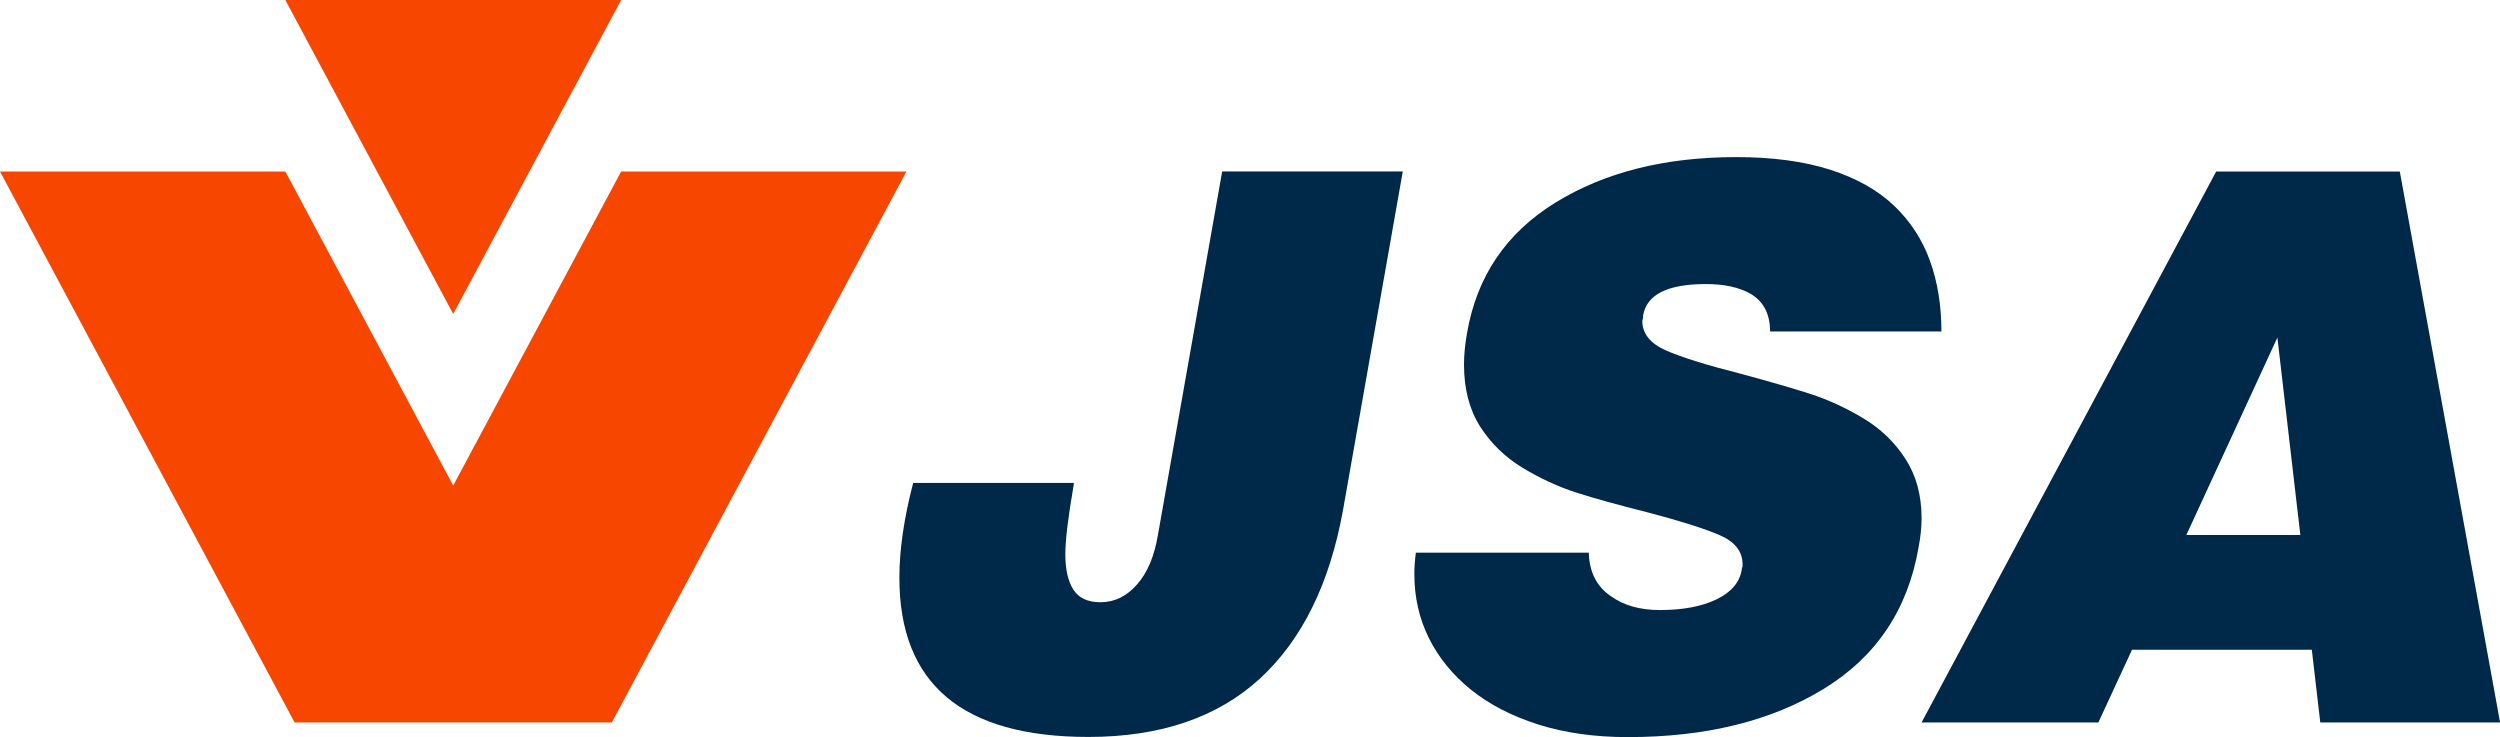<?xml version="1.0" encoding="UTF-8"?><svg id="_레이어_2" xmlns="http://www.w3.org/2000/svg" viewBox="0 0 313.66 92.47"><g id="_레이어_1-2"><g><path d="m134.72,60.59v.19c-.71,4.1-1.06,7.01-1.06,8.74,0,1.92.34,3.41,1.01,4.46s1.81,1.58,3.41,1.58c1.73,0,3.25-.73,4.56-2.21,1.31-1.47,2.19-3.55,2.64-6.24l8.06-45.6h22.66l-7.49,42.43c-1.67,9.28-5.15,16.35-10.46,21.22-5.31,4.86-12.48,7.3-21.5,7.3-15.81,0-23.71-6.66-23.71-19.97,0-3.52.58-7.49,1.73-11.9h20.16Z" style="fill:#002849;"/><path d="m222.08,41.59c0-2.17-.8-3.74-2.4-4.7-1.41-.83-3.3-1.25-5.66-1.25-4.8,0-7.42,1.31-7.87,3.94v.29l-.1.38c0,1.6.98,2.83,2.93,3.7,1.95.86,5.07,1.84,9.36,2.93,3.58.96,6.51,1.81,8.78,2.54,2.27.74,4.5,1.76,6.67,3.07,2.18,1.31,3.94,3.01,5.28,5.09,1.34,2.08,2.02,4.56,2.02,7.44,0,1.15-.13,2.37-.38,3.65-1.34,7.81-5.31,13.73-11.9,17.76-6.59,4.03-14.78,6.05-24.58,6.05-4.16,0-7.9-.53-11.23-1.58-3.33-1.06-6.14-2.51-8.45-4.37-2.3-1.86-4.06-4.02-5.28-6.48-1.22-2.46-1.82-5.14-1.82-8.02,0-.83.06-1.73.19-2.69h21.7c.06,2.43.99,4.26,2.78,5.47,1.6,1.15,3.65,1.73,6.14,1.73,2.88,0,5.25-.45,7.1-1.34,1.86-.9,2.91-2.14,3.17-3.74,0-.13.03-.26.1-.38v-.29c0-1.6-.96-2.82-2.88-3.65-1.92-.83-4.96-1.79-9.12-2.88-3.58-.9-6.53-1.71-8.83-2.45-2.3-.74-4.56-1.78-6.77-3.12s-3.98-3.07-5.33-5.18c-1.34-2.11-2.02-4.7-2.02-7.78,0-1.21.13-2.53.38-3.94,1.22-7.1,4.91-12.56,11.09-16.37,6.18-3.81,13.74-5.71,22.7-5.71,4.54,0,8.46.53,11.76,1.58,3.3,1.06,5.97,2.56,8.02,4.51,2.05,1.95,3.55,4.26,4.51,6.91.96,2.66,1.44,5.62,1.44,8.88h-21.5Z" style="fill:#002849;"/><path d="m241.09,90.64l36.96-69.12h23.04l12.58,69.12h-22.56l-1.06-9.12h-22.56l-4.22,9.12h-22.18Zm44.64-48.29l-11.42,24.77h14.3l-2.88-24.77Z" style="fill:#002849;"/></g><g><polygon points="77.93 21.52 56.86 60.92 35.8 21.52 0 21.52 36.96 90.64 40.97 90.64 72.76 90.64 76.76 90.64 113.72 21.52 77.93 21.52" style="fill:#f74600;"/><polygon points="77.93 0 35.8 0 56.86 39.39 77.93 0" style="fill:#f74600;"/></g></g></svg>